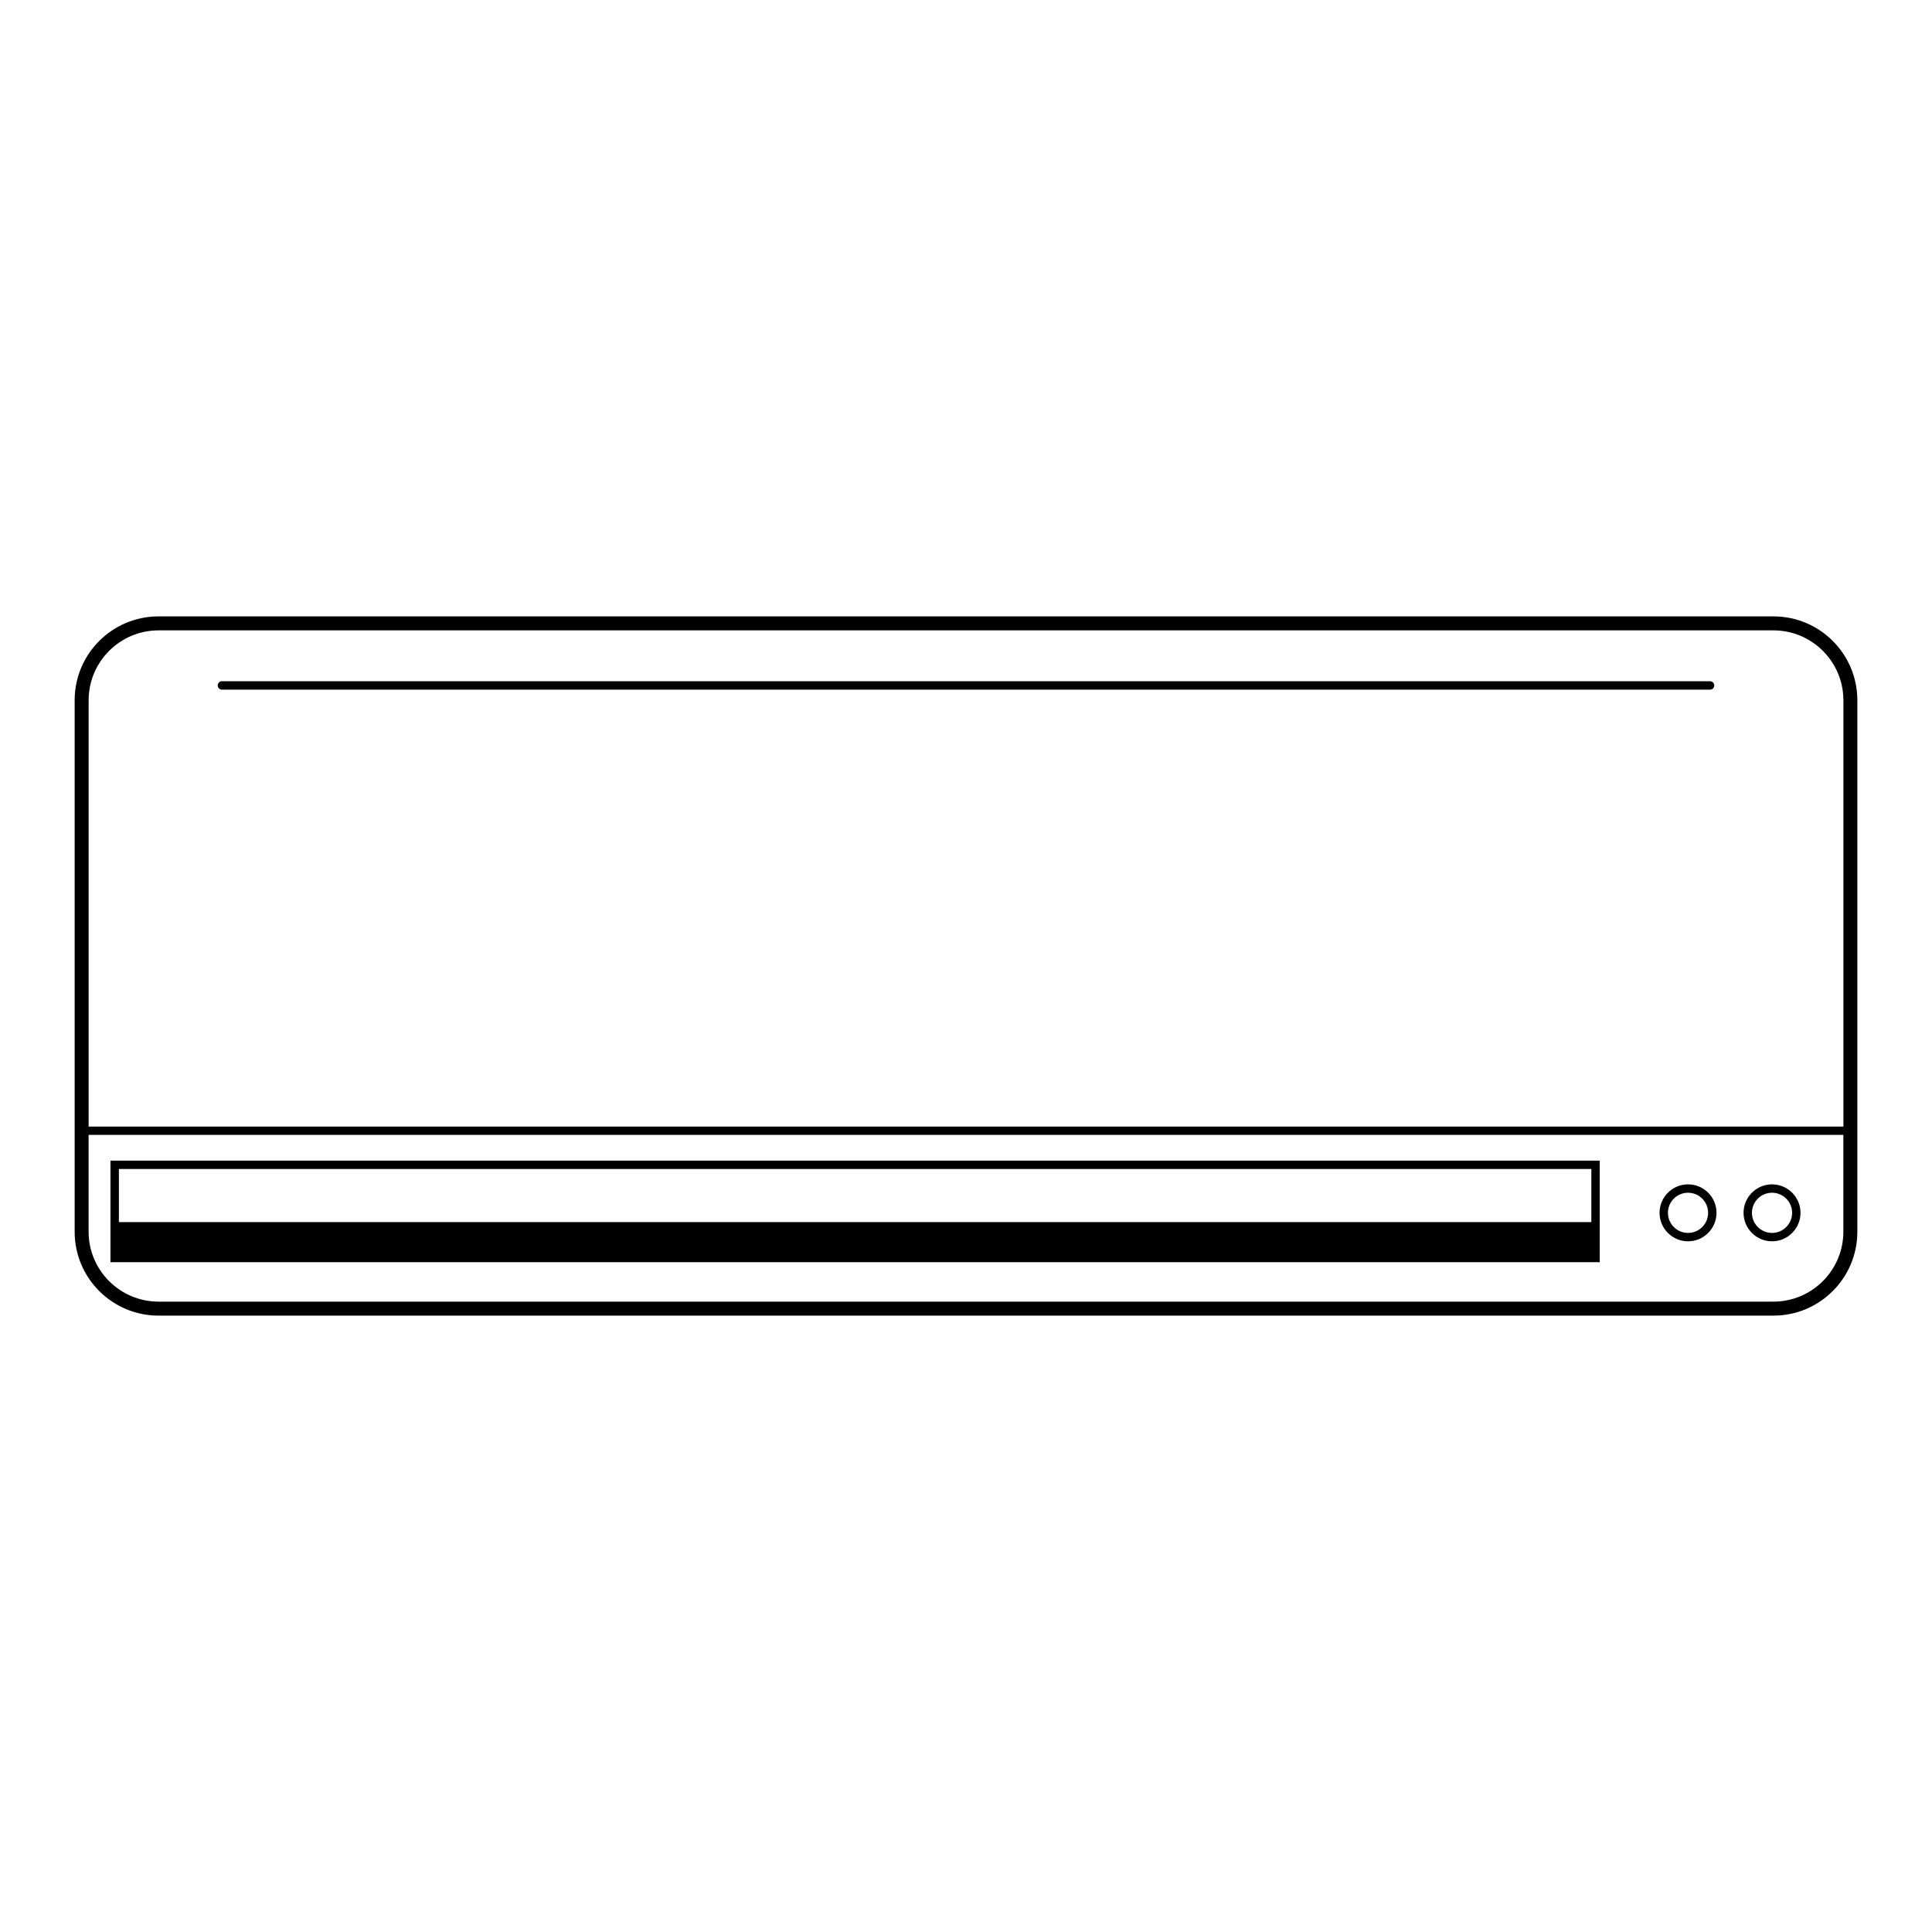 <svg xml:space="preserve" style="enable-background:new 0 0 500 500;" viewBox="0 0 500 500" y="0px" x="0px" xmlns:xlink="http://www.w3.org/1999/xlink" xmlns="http://www.w3.org/2000/svg" id="Layer_2" version="1.1">
<style type="text/css">
	.st0{fill:none;stroke:#000000;stroke-width:2.268;stroke-miterlimit:10;}
	.st1{fill:#024F83;}
	.st2{fill:#038D42;}
	.st3{fill:#231F20;}
	.st4{fill-rule:evenodd;clip-rule:evenodd;fill:#FFFFFF;}
	.st5{fill:none;stroke:#FFFFFF;stroke-width:53.095;stroke-miterlimit:22.926;}
	.st6{fill:none;stroke:#FFFFFF;stroke-width:4.496;stroke-miterlimit:22.926;}
	.st7{fill:#FFFFFF;}
	.st8{fill:none;stroke:#FFFFFF;stroke-width:11.801;stroke-miterlimit:22.926;}
	.st9{clip-path:url(#SVGID_00000025410570772076529840000002131816820701719730_);fill:#F1F1F2;}
	
		.st10{clip-path:url(#SVGID_00000025410570772076529840000002131816820701719730_);fill:none;stroke:#BBBDBF;stroke-width:29.492;stroke-miterlimit:22.926;}
	
		.st11{clip-path:url(#SVGID_00000025410570772076529840000002131816820701719730_);fill-rule:evenodd;clip-rule:evenodd;fill:#FFFFFF;}
	.st12{fill-rule:evenodd;clip-rule:evenodd;fill:url(#SVGID_00000114781245207762630920000012783569316740599693_);}
	.st13{fill:url(#SVGID_00000008142019752057509260000004519467126325633429_);}
	.st14{fill:url(#SVGID_00000044856247071356771670000008432150944166474924_);}
	.st15{fill:url(#SVGID_00000009571458922504048070000007260380487016627856_);}
	.st16{fill:url(#SVGID_00000073688557167282223450000002950527499634595503_);}
	.st17{fill:url(#SVGID_00000021838173130277922710000014853009227213861519_);}
	.st18{fill:url(#SVGID_00000179626214976007076050000010704448504340989109_);}
	.st19{fill:url(#SVGID_00000067956880117103447300000005756081422504623008_);}
	.st20{fill:url(#SVGID_00000064334352177093109410000003970113902209793925_);}
	.st21{fill:url(#SVGID_00000042697007472193655470000002801368321101566867_);}
	.st22{fill:url(#SVGID_00000035523942714550299090000017858464602441082287_);}
	.st23{fill:url(#SVGID_00000159458648674410912350000008832801052733387677_);}
	.st24{fill:url(#SVGID_00000029752439370226431610000001692197456811033498_);}
	.st25{fill:url(#SVGID_00000106833242594057591410000005258204154129691802_);}
	.st26{fill:url(#SVGID_00000090284143606623477780000003750124487081389707_);}
	.st27{fill:url(#SVGID_00000054951276087086672370000009098427029862435740_);}
	.st28{fill:none;stroke:#FFFFFF;stroke-width:10.407;}
	
		.st29{clip-path:url(#SVGID_00000013907462179945956990000004061925596003748997_);fill:none;stroke:#FFFFFF;stroke-width:10.407;stroke-miterlimit:10;}
	.st30{clip-path:url(#SVGID_00000172441662917888242930000017604099330909187496_);fill:#FFFFFF;}
	.st31{fill:none;stroke:#FFFFFF;stroke-width:20.813;stroke-miterlimit:10;}
	.st32{fill:url(#SVGID_00000111870766646712770950000014159974265437679251_);}
	.st33{fill:url(#SVGID_00000105408707050674876510000004020069174657665182_);}
	.st34{fill:url(#SVGID_00000094584396391595053940000016237847322732652211_);}
	.st35{fill:url(#SVGID_00000175312271557475814720000016566546848427071875_);}
	.st36{fill:url(#SVGID_00000095313008188314946460000013402296047980097454_);}
	.st37{fill:url(#SVGID_00000168795085455677038110000014315923916065848472_);}
	.st38{fill:url(#SVGID_00000096061306730458455320000000184924480437694866_);}
	.st39{fill:url(#SVGID_00000101798650038216120470000013415122762199044011_);}
	.st40{fill:url(#SVGID_00000021820840808840631430000006223224915313806514_);}
	.st41{fill:url(#SVGID_00000049905308896251597870000015475101090420597642_);}
	.st42{fill:url(#SVGID_00000036229132551663331840000017951208447662820284_);}
	.st43{fill:url(#SVGID_00000031183756579494951100000006142293384552615871_);}
	.st44{fill:url(#SVGID_00000078011187270126444450000010780677245795191724_);}
	.st45{fill:url(#SVGID_00000125589157452294670650000006760207810770385071_);}
	.st46{fill:url(#SVGID_00000142890398400719041620000010457454376059201953_);}
	.st47{fill:url(#SVGID_00000173147066170620539560000007504140856119697849_);}
	.st48{fill:url(#SVGID_00000018218049410236587520000009490055722811603125_);}
	.st49{fill:url(#SVGID_00000048462200075172283900000013707247433191610800_);}
	.st50{fill:url(#SVGID_00000137828615818685893370000015963405896016118936_);}
	.st51{fill:url(#SVGID_00000036234667200947311320000002965420977836097433_);}
	.st52{fill:url(#SVGID_00000026129979510052390620000014030980556933544377_);}
	.st53{fill:url(#SVGID_00000137846722439014326330000006249502415634904226_);}
	.st54{fill:url(#SVGID_00000144300593440855313030000011469492714875198089_);}
	.st55{fill:url(#SVGID_00000072994759384484220750000004215268242036708540_);}
	.st56{fill:url(#SVGID_00000132807624345076319660000016123292515940335009_);}
	.st57{fill:url(#SVGID_00000109015737938363237310000011467016463383178646_);}
	.st58{fill:url(#SVGID_00000076595996250757589330000016147347769111284613_);}
	.st59{fill:url(#SVGID_00000013170323629266376350000012698142330852495274_);}
</style>
<g>
	<path d="M458.97,159.52H41.03c-11.99,0-21.71,9.72-21.71,21.71v137.54c0,11.99,9.72,21.71,21.71,21.71h417.94
		c11.99,0,21.71-9.72,21.71-21.71V181.23C480.68,169.24,470.96,159.52,458.97,159.52z M41.03,163.14h417.94
		c9.98,0,18.1,8.12,18.1,18.1v110.32H22.94V181.23C22.94,171.26,31.06,163.14,41.03,163.14z M458.97,336.86H41.03
		c-9.98,0-18.1-8.12-18.1-18.1v-25.05h454.13v25.05C477.06,328.74,468.94,336.86,458.97,336.86z"></path>
	<path d="M28.59,300.38v26.28h385.42v-26.28H28.59z M411.84,316.28H30.77v-13.74h381.07V316.28z"></path>
	<g>
		<path d="M442.56,178.48H57.44c-0.6,0-1.09-0.49-1.09-1.09c0-0.6,0.49-1.09,1.09-1.09h385.12c0.6,0,1.09,0.49,1.09,1.09
			C443.65,178,443.16,178.48,442.56,178.48z"></path>
	</g>
	<g>
		<path d="M436.86,321.25c-4.06,0-7.37-3.31-7.37-7.37c0-4.06,3.31-7.37,7.37-7.37s7.37,3.31,7.37,7.37
			C444.23,317.94,440.92,321.25,436.86,321.25z M436.86,308.68c-2.87,0-5.2,2.33-5.2,5.2c0,2.87,2.33,5.2,5.2,5.2
			c2.87,0,5.2-2.33,5.2-5.2C442.06,311.01,439.73,308.68,436.86,308.68z"></path>
	</g>
	<g>
		<path d="M458.6,321.25c-4.06,0-7.37-3.31-7.37-7.37c0-4.06,3.31-7.37,7.37-7.37s7.37,3.31,7.37,7.37
			C465.97,317.94,462.66,321.25,458.6,321.25z M458.6,308.68c-2.87,0-5.2,2.33-5.2,5.2c0,2.87,2.33,5.2,5.2,5.2
			c2.87,0,5.2-2.33,5.2-5.2C463.8,311.01,461.47,308.68,458.6,308.68z"></path>
	</g>
</g>
</svg>
